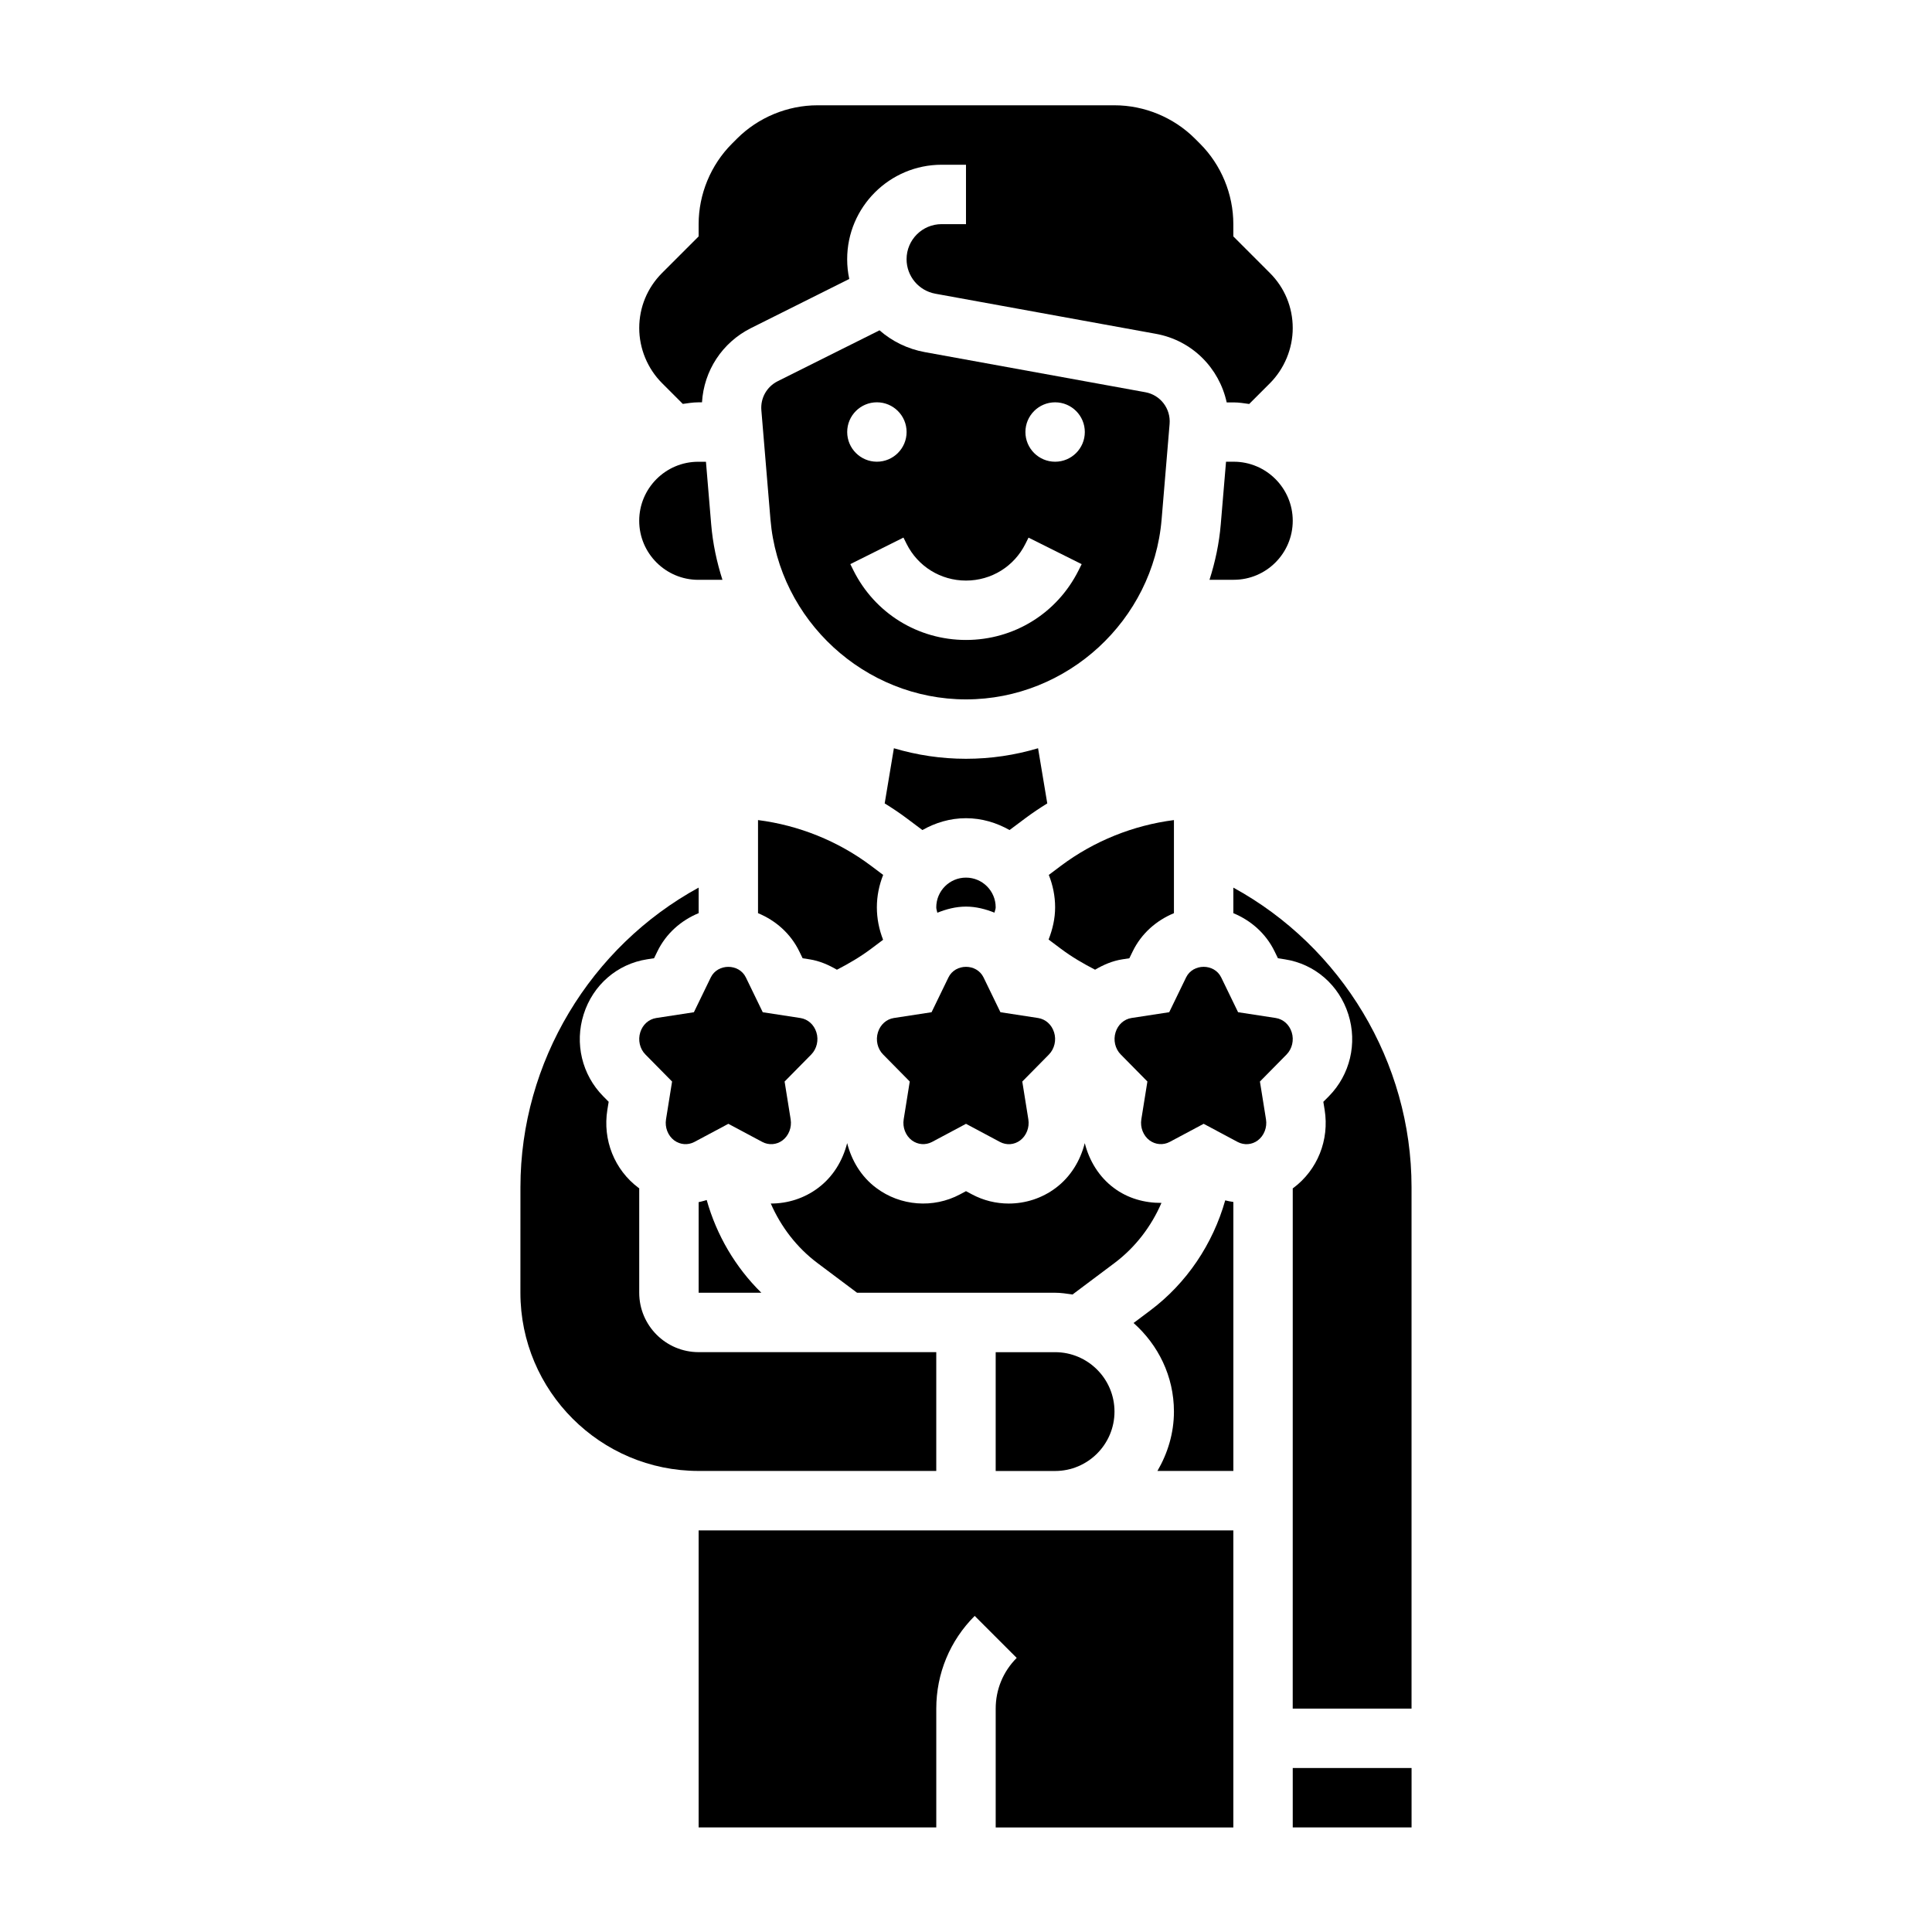 <?xml version="1.0" encoding="UTF-8"?>
<!-- Uploaded to: SVG Repo, www.svgrepo.com, Generator: SVG Repo Mixer Tools -->
<svg fill="#000000" width="800px" height="800px" version="1.1" viewBox="144 144 512 512" xmlns="http://www.w3.org/2000/svg">
 <g>
  <path d="m392.12 384.45c0 0.496 0.188 0.953 0.285 1.434 2.394-0.957 4.902-1.625 7.59-1.625 2.668 0 5.172 0.66 7.551 1.605 0.09-0.48 0.32-0.914 0.32-1.414 0-4.336-3.527-7.871-7.871-7.871-4.348-0.004-7.875 3.531-7.875 7.871z"/>
  <path d="m451.84 281.65 2.117-25.309c0.332-4.062-2.441-7.676-6.438-8.398l-58.441-10.629c-4.59-0.836-8.691-2.883-11.996-5.777l-26.992 13.492c-2.891 1.449-4.59 4.473-4.32 7.699l2.41 28.922c2.227 26.742 25 47.695 51.836 47.695 26.832 0 49.598-20.957 51.824-47.695zm-75.453-31.035c4.344 0 7.871 3.527 7.871 7.871s-3.527 7.871-7.871 7.871-7.871-3.527-7.871-7.871 3.523-7.871 7.871-7.871zm53.441 44.543c-5.684 11.375-17.113 18.438-29.828 18.438s-24.145-7.062-29.828-18.43l-0.828-1.668 14.082-7.031 0.832 1.668c3 5.992 9.027 9.723 15.742 9.723s12.746-3.731 15.742-9.73l0.828-1.652 14.082 7.031zm-6.211-28.797c-4.344 0-7.871-3.527-7.871-7.871s3.527-7.871 7.871-7.871 7.871 3.527 7.871 7.871c0.004 4.344-3.523 7.871-7.871 7.871z"/>
  <path d="m468.91 266.36-1.395 16.586c-0.426 5.094-1.48 9.996-2.984 14.703h6.406c8.633 0.012 15.652-7.012 15.652-15.641 0-8.629-7.023-15.648-15.641-15.648z"/>
  <path d="m324.95 251.04c1.355-0.18 2.691-0.418 4.102-0.418h0.984c0.496-8.359 5.344-15.855 12.996-19.68l26.031-13.012c-0.367-1.691-0.555-3.445-0.555-5.242 0-13.801 11.234-25.031 25.039-25.031h6.449v15.742h-6.445c-5.137-0.008-9.301 4.164-9.301 9.289 0 4.496 3.203 8.344 7.629 9.148l58.441 10.629c9.629 1.746 16.781 9.078 18.766 18.176h1.859c1.402 0 2.738 0.234 4.102 0.418l5.504-5.504c3.832-3.859 6.035-9.18 6.035-14.613 0-5.512-2.141-10.691-6.047-14.594l-9.695-9.699v-3.258c0-7.934-3.211-15.703-8.824-21.309l-1.355-1.355c-5.613-5.606-13.375-8.824-21.309-8.824h-78.723c-7.934 0-15.695 3.219-21.309 8.824l-1.355 1.355c-5.609 5.613-8.824 13.383-8.824 21.309v3.258l-9.699 9.699c-3.902 3.914-6.043 9.094-6.043 14.594 0 5.434 2.203 10.754 6.047 14.594z"/>
  <path d="m329.15 462.57v24.016h16.609c-6.91-6.785-11.871-15.305-14.477-24.57-0.715 0.199-1.406 0.43-2.133 0.555z"/>
  <path d="m351.36 446.22c1.668-1.25 2.519-3.449 2.172-5.59l-1.605-10.012 7.055-7.156c1.48-1.504 2.023-3.816 1.371-5.887l-0.008-0.016c-0.629-2.016-2.242-3.457-4.211-3.769l-9.996-1.535-4.473-9.219c-1.812-3.746-7.484-3.746-9.305 0l-4.473 9.219-10.004 1.535c-1.961 0.309-3.574 1.754-4.203 3.769-0.66 2.086-0.125 4.402 1.371 5.902l7.055 7.156-1.605 10.012c-0.348 2.141 0.504 4.336 2.164 5.582 1.582 1.164 3.621 1.324 5.336 0.426l9.02-4.816 9.02 4.816c1.699 0.898 3.754 0.754 5.32-0.418z"/>
  <path d="m423.61 502.34h-15.742v31.488h15.742c8.684 0 15.742-7.062 15.742-15.742 0.004-8.688-7.059-15.746-15.742-15.746z"/>
  <path d="m423.34 417.57-0.008-0.016c-0.629-2.016-2.242-3.457-4.211-3.769l-9.996-1.535-4.473-9.219c-1.812-3.746-7.484-3.746-9.305 0l-4.473 9.219-10.004 1.535c-1.961 0.309-3.574 1.754-4.203 3.769-0.66 2.086-0.125 4.402 1.371 5.902l7.055 7.156-1.605 10.012c-0.348 2.141 0.504 4.336 2.164 5.582 1.574 1.164 3.613 1.324 5.336 0.426l9.012-4.809 9.02 4.816c1.707 0.898 3.754 0.762 5.328-0.418 1.668-1.25 2.519-3.449 2.172-5.59l-1.605-10.012 7.055-7.156c1.48-1.512 2.023-3.824 1.371-5.894z"/>
  <path d="m451.8 462.78c-4.465 0.031-8.918-1.188-12.617-3.961-3.977-2.969-6.519-7.219-7.707-11.879-1.188 4.66-3.731 8.91-7.707 11.887-3.644 2.738-8.039 4.125-12.445 4.125-3.344 0-6.699-0.805-9.738-2.434l-1.59-0.848-1.59 0.852c-7.062 3.769-15.777 3.109-22.191-1.707-3.977-2.969-6.519-7.219-7.707-11.879-1.188 4.66-3.731 8.91-7.707 11.887-3.644 2.738-8.039 4.125-12.445 4.125-0.031 0-0.062-0.008-0.094-0.008 2.691 6.168 6.887 11.664 12.371 15.781l10.5 7.871h52.477c1.582 0 3.102 0.242 4.621 0.465l11.117-8.336c5.535-4.148 9.762-9.707 12.453-15.941z"/>
  <path d="m415.73 360.84c1.875-1.402 3.816-2.699 5.809-3.93l-2.441-14.617c-6.082 1.816-12.5 2.793-19.102 2.793-6.606 0-13.02-0.984-19.105-2.793l-2.441 14.617c1.984 1.227 3.93 2.519 5.801 3.922l4.195 3.141c3.434-1.945 7.336-3.141 11.547-3.141 4.211 0 8.125 1.203 11.547 3.141z"/>
  <path d="m448.8 491.31-4.394 3.297c6.512 5.773 10.699 14.102 10.699 23.469 0 5.762-1.668 11.09-4.375 15.742l20.121 0.004v-71.289c-0.723-0.125-1.441-0.227-2.156-0.426-3.262 11.516-10.148 21.898-19.895 29.203z"/>
  <path d="m486.59 612.54h31.488v15.742h-31.488z"/>
  <path d="m486.31 417.55c-0.629-2.016-2.242-3.457-4.211-3.769l-9.996-1.535-4.473-9.219c-1.812-3.746-7.484-3.746-9.305 0l-4.473 9.219-10.004 1.535c-1.961 0.309-3.574 1.754-4.203 3.769-0.66 2.086-0.125 4.402 1.371 5.902l7.055 7.156-1.605 10.012c-0.348 2.141 0.504 4.336 2.164 5.582 1.574 1.164 3.621 1.324 5.336 0.426l9.012-4.809 9.02 4.816c1.707 0.898 3.762 0.762 5.328-0.418 1.668-1.25 2.519-3.449 2.172-5.59l-1.605-10.012 7.055-7.156c1.48-1.504 2.023-3.816 1.371-5.887z"/>
  <path d="m470.85 379.23v6.769c4.652 1.93 8.613 5.359 10.941 10.148l0.875 1.801 1.836 0.285c7.934 1.227 14.375 6.816 16.824 14.586 2.434 7.684 0.457 15.988-5.156 21.695l-1.473 1.48 0.348 2.133c1.281 7.981-1.891 15.91-8.289 20.695-0.055 0.039-0.109 0.062-0.164 0.102l-0.008 137.88h31.488v-138.19c0.008-33.18-18.586-63.723-47.223-79.383z"/>
  <path d="m344.89 386c4.652 1.93 8.613 5.359 10.941 10.148l0.875 1.801 1.836 0.285c2.644 0.41 5.023 1.457 7.25 2.754 3.141-1.613 6.188-3.402 9.02-5.519l3.219-2.418c-1.062-2.715-1.652-5.613-1.652-8.609 0-3.039 0.621-5.918 1.668-8.582l-3.25-2.441c-8.723-6.543-19.129-10.715-29.914-12.09v24.672z"/>
  <path d="m443.29 397.95 0.875-1.801c2.332-4.793 6.289-8.219 10.941-10.148v-24.672c-10.785 1.379-21.184 5.551-29.922 12.098l-3.242 2.434c1.055 2.668 1.676 5.551 1.676 8.582 0 2.992-0.676 5.84-1.73 8.543l3.305 2.481c2.824 2.117 5.879 3.898 9.012 5.512 2.219-1.301 4.598-2.34 7.234-2.746z"/>
  <path d="m329.05 297.66h6.406c-1.504-4.707-2.559-9.613-2.984-14.703l-1.387-16.586h-2.047c-8.629 0-15.641 7.023-15.641 15.648 0.004 8.625 7.035 15.641 15.652 15.641z"/>
  <path d="m392.12 533.82v-31.488h-62.977c-8.684 0-15.742-7.062-15.742-15.742v-27.688c-0.055-0.039-0.117-0.055-0.164-0.094-6.391-4.769-9.566-12.707-8.281-20.688l0.348-2.133-1.465-1.48c-5.621-5.707-7.598-14.012-5.164-21.695 2.441-7.762 8.887-13.359 16.816-14.586l1.844-0.285 0.875-1.801c2.332-4.793 6.289-8.219 10.941-10.148v-6.769c-28.637 15.648-47.23 46.199-47.23 79.383l-0.008 27.98c0 26.047 21.184 47.23 47.23 47.23z"/>
  <path d="m415.74 549.57h-86.594v78.719h62.977v-31.488c0-9.281 3.613-18.004 10.18-24.57l11.133 11.133c-3.59 3.594-5.566 8.363-5.566 13.441v31.488h62.977v-78.723z"/>
 </g>
</svg>